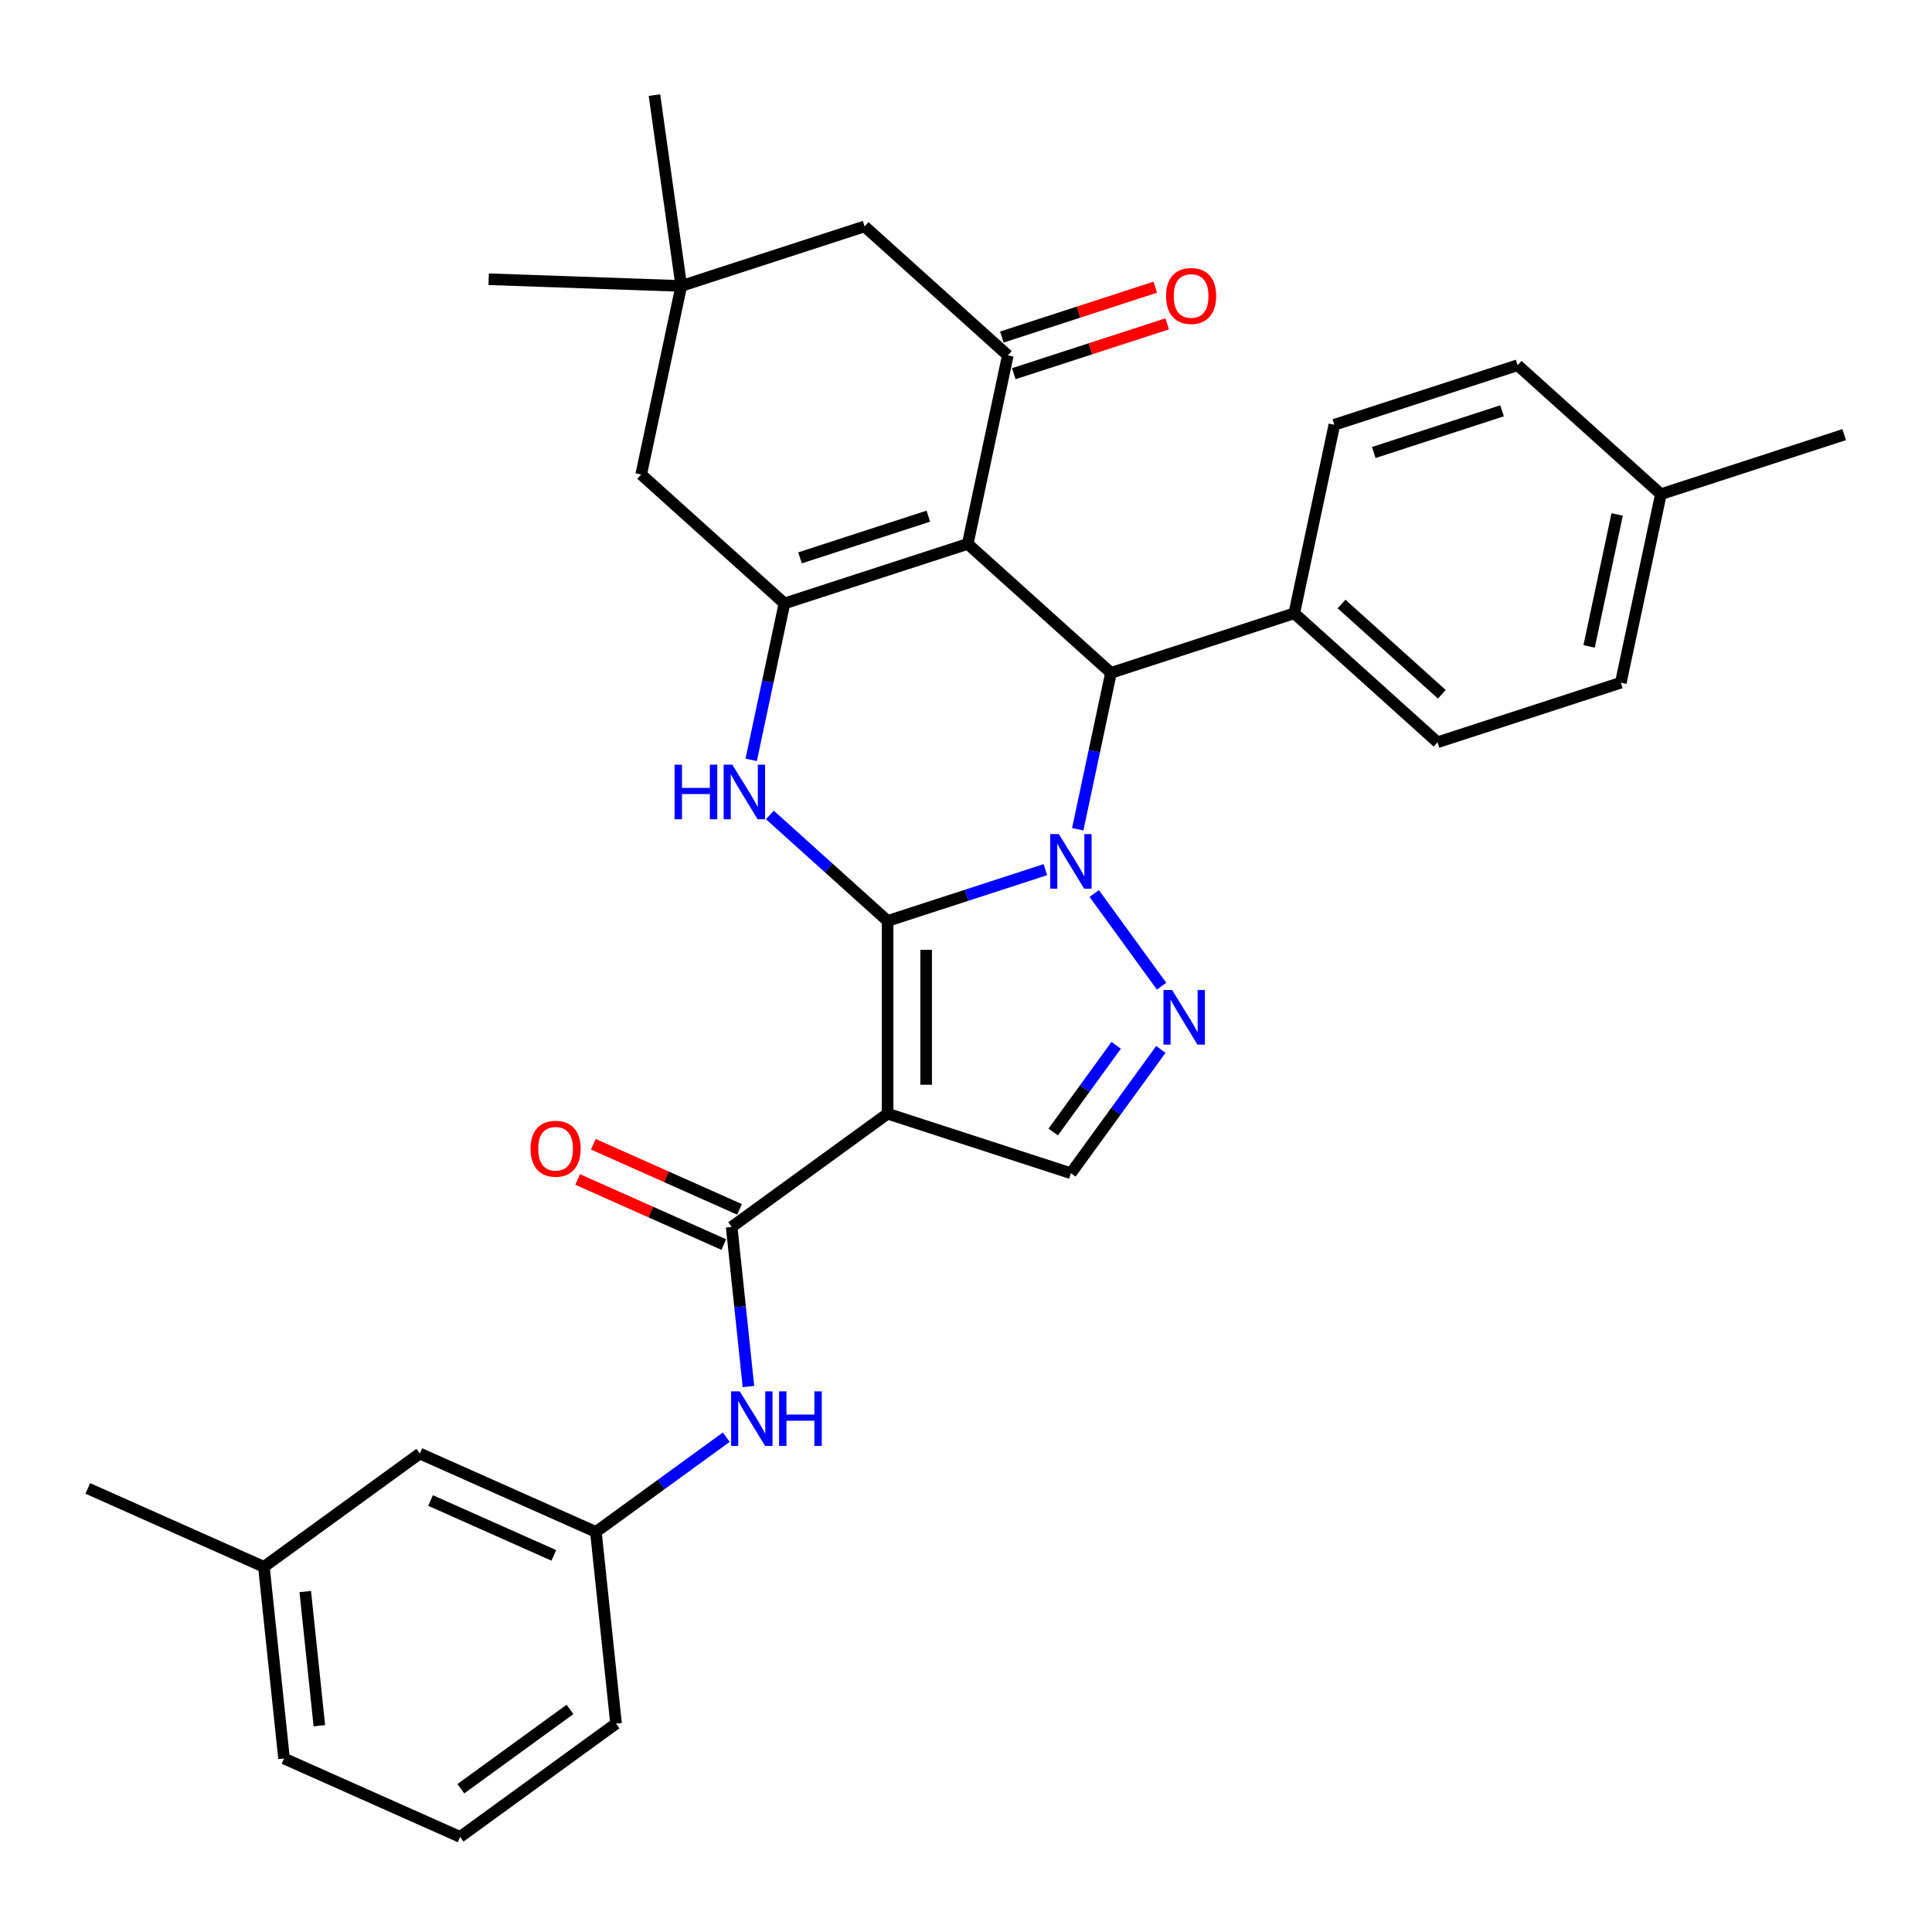 <?xml version='1.0' encoding='iso-8859-1'?>
<svg version='1.1' baseProfile='full'
              xmlns='http://www.w3.org/2000/svg'
                      xmlns:rdkit='http://www.rdkit.org/xml'
                      xmlns:xlink='http://www.w3.org/1999/xlink'
                  xml:space='preserve'
width='1000px' height='1000px' viewBox='0 0 1000 1000'>
<!-- END OF HEADER -->
<rect style='opacity:1.0;fill:#FFFFFF;stroke:none' width='1000' height='1000' x='0' y='0'> </rect>
<path class='bond-0' d='M 459.419,476.677 L 500.253,463.41' style='fill:none;fill-rule:evenodd;stroke:#000000;stroke-width:6px;stroke-linecap:butt;stroke-linejoin:miter;stroke-opacity:1' />
<path class='bond-0' d='M 500.253,463.41 L 541.088,450.142' style='fill:none;fill-rule:evenodd;stroke:#0000FF;stroke-width:6px;stroke-linecap:butt;stroke-linejoin:miter;stroke-opacity:1' />
<path class='bond-1' d='M 459.419,476.677 L 459.419,576.437' style='fill:none;fill-rule:evenodd;stroke:#000000;stroke-width:6px;stroke-linecap:butt;stroke-linejoin:miter;stroke-opacity:1' />
<path class='bond-1' d='M 479.371,491.641 L 479.371,561.473' style='fill:none;fill-rule:evenodd;stroke:#000000;stroke-width:6px;stroke-linecap:butt;stroke-linejoin:miter;stroke-opacity:1' />
<path class='bond-3' d='M 459.419,476.677 L 428.955,449.248' style='fill:none;fill-rule:evenodd;stroke:#000000;stroke-width:6px;stroke-linecap:butt;stroke-linejoin:miter;stroke-opacity:1' />
<path class='bond-3' d='M 428.955,449.248 L 398.491,421.818' style='fill:none;fill-rule:evenodd;stroke:#0000FF;stroke-width:6px;stroke-linecap:butt;stroke-linejoin:miter;stroke-opacity:1' />
<path class='bond-5' d='M 557.829,429.23 L 566.433,388.75' style='fill:none;fill-rule:evenodd;stroke:#0000FF;stroke-width:6px;stroke-linecap:butt;stroke-linejoin:miter;stroke-opacity:1' />
<path class='bond-5' d='M 566.433,388.75 L 575.037,348.27' style='fill:none;fill-rule:evenodd;stroke:#000000;stroke-width:6px;stroke-linecap:butt;stroke-linejoin:miter;stroke-opacity:1' />
<path class='bond-6' d='M 566.371,462.47 L 601.231,510.451' style='fill:none;fill-rule:evenodd;stroke:#0000FF;stroke-width:6px;stroke-linecap:butt;stroke-linejoin:miter;stroke-opacity:1' />
<path class='bond-8' d='M 459.419,576.437 L 378.711,635.074' style='fill:none;fill-rule:evenodd;stroke:#000000;stroke-width:6px;stroke-linecap:butt;stroke-linejoin:miter;stroke-opacity:1' />
<path class='bond-9' d='M 459.419,576.437 L 554.296,607.265' style='fill:none;fill-rule:evenodd;stroke:#000000;stroke-width:6px;stroke-linecap:butt;stroke-linejoin:miter;stroke-opacity:1' />
<path class='bond-2' d='M 500.901,281.518 L 406.024,312.345' style='fill:none;fill-rule:evenodd;stroke:#000000;stroke-width:6px;stroke-linecap:butt;stroke-linejoin:miter;stroke-opacity:1' />
<path class='bond-2' d='M 480.504,267.167 L 414.09,288.746' style='fill:none;fill-rule:evenodd;stroke:#000000;stroke-width:6px;stroke-linecap:butt;stroke-linejoin:miter;stroke-opacity:1' />
<path class='bond-7' d='M 500.901,281.518 L 521.642,183.938' style='fill:none;fill-rule:evenodd;stroke:#000000;stroke-width:6px;stroke-linecap:butt;stroke-linejoin:miter;stroke-opacity:1' />
<path class='bond-33' d='M 500.901,281.518 L 575.037,348.27' style='fill:none;fill-rule:evenodd;stroke:#000000;stroke-width:6px;stroke-linecap:butt;stroke-linejoin:miter;stroke-opacity:1' />
<path class='bond-4' d='M 388.815,393.305 L 397.42,352.825' style='fill:none;fill-rule:evenodd;stroke:#0000FF;stroke-width:6px;stroke-linecap:butt;stroke-linejoin:miter;stroke-opacity:1' />
<path class='bond-4' d='M 397.42,352.825 L 406.024,312.345' style='fill:none;fill-rule:evenodd;stroke:#000000;stroke-width:6px;stroke-linecap:butt;stroke-linejoin:miter;stroke-opacity:1' />
<path class='bond-11' d='M 406.024,312.345 L 331.888,245.593' style='fill:none;fill-rule:evenodd;stroke:#000000;stroke-width:6px;stroke-linecap:butt;stroke-linejoin:miter;stroke-opacity:1' />
<path class='bond-14' d='M 575.037,348.27 L 669.914,317.443' style='fill:none;fill-rule:evenodd;stroke:#000000;stroke-width:6px;stroke-linecap:butt;stroke-linejoin:miter;stroke-opacity:1' />
<path class='bond-32' d='M 600.858,543.177 L 577.577,575.221' style='fill:none;fill-rule:evenodd;stroke:#0000FF;stroke-width:6px;stroke-linecap:butt;stroke-linejoin:miter;stroke-opacity:1' />
<path class='bond-32' d='M 577.577,575.221 L 554.296,607.265' style='fill:none;fill-rule:evenodd;stroke:#000000;stroke-width:6px;stroke-linecap:butt;stroke-linejoin:miter;stroke-opacity:1' />
<path class='bond-32' d='M 577.732,541.063 L 561.435,563.493' style='fill:none;fill-rule:evenodd;stroke:#0000FF;stroke-width:6px;stroke-linecap:butt;stroke-linejoin:miter;stroke-opacity:1' />
<path class='bond-32' d='M 561.435,563.493 L 545.139,585.924' style='fill:none;fill-rule:evenodd;stroke:#000000;stroke-width:6px;stroke-linecap:butt;stroke-linejoin:miter;stroke-opacity:1' />
<path class='bond-15' d='M 524.725,193.426 L 564.432,180.524' style='fill:none;fill-rule:evenodd;stroke:#000000;stroke-width:6px;stroke-linecap:butt;stroke-linejoin:miter;stroke-opacity:1' />
<path class='bond-15' d='M 564.432,180.524 L 604.139,167.623' style='fill:none;fill-rule:evenodd;stroke:#FF0000;stroke-width:6px;stroke-linecap:butt;stroke-linejoin:miter;stroke-opacity:1' />
<path class='bond-15' d='M 518.56,174.451 L 558.267,161.549' style='fill:none;fill-rule:evenodd;stroke:#000000;stroke-width:6px;stroke-linecap:butt;stroke-linejoin:miter;stroke-opacity:1' />
<path class='bond-15' d='M 558.267,161.549 L 597.974,148.647' style='fill:none;fill-rule:evenodd;stroke:#FF0000;stroke-width:6px;stroke-linecap:butt;stroke-linejoin:miter;stroke-opacity:1' />
<path class='bond-34' d='M 521.642,183.938 L 447.506,117.186' style='fill:none;fill-rule:evenodd;stroke:#000000;stroke-width:6px;stroke-linecap:butt;stroke-linejoin:miter;stroke-opacity:1' />
<path class='bond-10' d='M 378.711,635.074 L 383.052,676.371' style='fill:none;fill-rule:evenodd;stroke:#000000;stroke-width:6px;stroke-linecap:butt;stroke-linejoin:miter;stroke-opacity:1' />
<path class='bond-10' d='M 383.052,676.371 L 387.392,717.668' style='fill:none;fill-rule:evenodd;stroke:#0000FF;stroke-width:6px;stroke-linecap:butt;stroke-linejoin:miter;stroke-opacity:1' />
<path class='bond-16' d='M 382.769,625.961 L 344.933,609.115' style='fill:none;fill-rule:evenodd;stroke:#000000;stroke-width:6px;stroke-linecap:butt;stroke-linejoin:miter;stroke-opacity:1' />
<path class='bond-16' d='M 344.933,609.115 L 307.097,592.269' style='fill:none;fill-rule:evenodd;stroke:#FF0000;stroke-width:6px;stroke-linecap:butt;stroke-linejoin:miter;stroke-opacity:1' />
<path class='bond-16' d='M 374.654,644.188 L 336.818,627.342' style='fill:none;fill-rule:evenodd;stroke:#000000;stroke-width:6px;stroke-linecap:butt;stroke-linejoin:miter;stroke-opacity:1' />
<path class='bond-16' d='M 336.818,627.342 L 298.982,610.496' style='fill:none;fill-rule:evenodd;stroke:#FF0000;stroke-width:6px;stroke-linecap:butt;stroke-linejoin:miter;stroke-opacity:1' />
<path class='bond-17' d='M 375.931,743.884 L 342.181,768.404' style='fill:none;fill-rule:evenodd;stroke:#0000FF;stroke-width:6px;stroke-linecap:butt;stroke-linejoin:miter;stroke-opacity:1' />
<path class='bond-17' d='M 342.181,768.404 L 308.432,792.925' style='fill:none;fill-rule:evenodd;stroke:#000000;stroke-width:6px;stroke-linecap:butt;stroke-linejoin:miter;stroke-opacity:1' />
<path class='bond-12' d='M 331.888,245.593 L 352.629,148.013' style='fill:none;fill-rule:evenodd;stroke:#000000;stroke-width:6px;stroke-linecap:butt;stroke-linejoin:miter;stroke-opacity:1' />
<path class='bond-13' d='M 352.629,148.013 L 447.506,117.186' style='fill:none;fill-rule:evenodd;stroke:#000000;stroke-width:6px;stroke-linecap:butt;stroke-linejoin:miter;stroke-opacity:1' />
<path class='bond-25' d='M 352.629,148.013 L 252.93,144.532' style='fill:none;fill-rule:evenodd;stroke:#000000;stroke-width:6px;stroke-linecap:butt;stroke-linejoin:miter;stroke-opacity:1' />
<path class='bond-26' d='M 352.629,148.013 L 338.745,49.225' style='fill:none;fill-rule:evenodd;stroke:#000000;stroke-width:6px;stroke-linecap:butt;stroke-linejoin:miter;stroke-opacity:1' />
<path class='bond-18' d='M 669.914,317.443 L 744.05,384.195' style='fill:none;fill-rule:evenodd;stroke:#000000;stroke-width:6px;stroke-linecap:butt;stroke-linejoin:miter;stroke-opacity:1' />
<path class='bond-18' d='M 694.385,312.628 L 746.28,359.355' style='fill:none;fill-rule:evenodd;stroke:#000000;stroke-width:6px;stroke-linecap:butt;stroke-linejoin:miter;stroke-opacity:1' />
<path class='bond-19' d='M 669.914,317.443 L 690.655,219.863' style='fill:none;fill-rule:evenodd;stroke:#000000;stroke-width:6px;stroke-linecap:butt;stroke-linejoin:miter;stroke-opacity:1' />
<path class='bond-20' d='M 308.432,792.925 L 217.297,752.349' style='fill:none;fill-rule:evenodd;stroke:#000000;stroke-width:6px;stroke-linecap:butt;stroke-linejoin:miter;stroke-opacity:1' />
<path class='bond-20' d='M 286.646,805.065 L 222.852,776.662' style='fill:none;fill-rule:evenodd;stroke:#000000;stroke-width:6px;stroke-linecap:butt;stroke-linejoin:miter;stroke-opacity:1' />
<path class='bond-28' d='M 308.432,792.925 L 318.86,892.138' style='fill:none;fill-rule:evenodd;stroke:#000000;stroke-width:6px;stroke-linecap:butt;stroke-linejoin:miter;stroke-opacity:1' />
<path class='bond-21' d='M 744.05,384.195 L 838.927,353.368' style='fill:none;fill-rule:evenodd;stroke:#000000;stroke-width:6px;stroke-linecap:butt;stroke-linejoin:miter;stroke-opacity:1' />
<path class='bond-22' d='M 690.655,219.863 L 785.532,189.036' style='fill:none;fill-rule:evenodd;stroke:#000000;stroke-width:6px;stroke-linecap:butt;stroke-linejoin:miter;stroke-opacity:1' />
<path class='bond-22' d='M 711.052,234.214 L 777.466,212.635' style='fill:none;fill-rule:evenodd;stroke:#000000;stroke-width:6px;stroke-linecap:butt;stroke-linejoin:miter;stroke-opacity:1' />
<path class='bond-24' d='M 217.297,752.349 L 136.59,810.986' style='fill:none;fill-rule:evenodd;stroke:#000000;stroke-width:6px;stroke-linecap:butt;stroke-linejoin:miter;stroke-opacity:1' />
<path class='bond-35' d='M 838.927,353.368 L 859.668,255.788' style='fill:none;fill-rule:evenodd;stroke:#000000;stroke-width:6px;stroke-linecap:butt;stroke-linejoin:miter;stroke-opacity:1' />
<path class='bond-35' d='M 822.522,334.582 L 837.041,266.277' style='fill:none;fill-rule:evenodd;stroke:#000000;stroke-width:6px;stroke-linecap:butt;stroke-linejoin:miter;stroke-opacity:1' />
<path class='bond-23' d='M 785.532,189.036 L 859.668,255.788' style='fill:none;fill-rule:evenodd;stroke:#000000;stroke-width:6px;stroke-linecap:butt;stroke-linejoin:miter;stroke-opacity:1' />
<path class='bond-30' d='M 859.668,255.788 L 954.545,224.961' style='fill:none;fill-rule:evenodd;stroke:#000000;stroke-width:6px;stroke-linecap:butt;stroke-linejoin:miter;stroke-opacity:1' />
<path class='bond-31' d='M 136.59,810.986 L 45.455,770.41' style='fill:none;fill-rule:evenodd;stroke:#000000;stroke-width:6px;stroke-linecap:butt;stroke-linejoin:miter;stroke-opacity:1' />
<path class='bond-36' d='M 136.59,810.986 L 147.017,910.199' style='fill:none;fill-rule:evenodd;stroke:#000000;stroke-width:6px;stroke-linecap:butt;stroke-linejoin:miter;stroke-opacity:1' />
<path class='bond-36' d='M 157.996,823.783 L 165.296,893.232' style='fill:none;fill-rule:evenodd;stroke:#000000;stroke-width:6px;stroke-linecap:butt;stroke-linejoin:miter;stroke-opacity:1' />
<path class='bond-27' d='M 238.152,950.775 L 318.86,892.138' style='fill:none;fill-rule:evenodd;stroke:#000000;stroke-width:6px;stroke-linecap:butt;stroke-linejoin:miter;stroke-opacity:1' />
<path class='bond-27' d='M 238.531,925.838 L 295.026,884.792' style='fill:none;fill-rule:evenodd;stroke:#000000;stroke-width:6px;stroke-linecap:butt;stroke-linejoin:miter;stroke-opacity:1' />
<path class='bond-29' d='M 238.152,950.775 L 147.017,910.199' style='fill:none;fill-rule:evenodd;stroke:#000000;stroke-width:6px;stroke-linecap:butt;stroke-linejoin:miter;stroke-opacity:1' />
<path  class='atom-1' d='M 548.051 431.724
L 557.309 446.688
Q 558.226 448.164, 559.703 450.838
Q 561.179 453.512, 561.259 453.671
L 561.259 431.724
L 565.01 431.724
L 565.01 459.976
L 561.139 459.976
L 551.203 443.615
Q 550.046 441.7, 548.809 439.505
Q 547.612 437.311, 547.253 436.632
L 547.253 459.976
L 543.582 459.976
L 543.582 431.724
L 548.051 431.724
' fill='#0000FF'/>
<path  class='atom-4' d='M 349.15 395.799
L 352.981 395.799
L 352.981 407.81
L 367.426 407.81
L 367.426 395.799
L 371.257 395.799
L 371.257 424.051
L 367.426 424.051
L 367.426 411.003
L 352.981 411.003
L 352.981 424.051
L 349.15 424.051
L 349.15 395.799
' fill='#0000FF'/>
<path  class='atom-4' d='M 379.038 395.799
L 388.296 410.763
Q 389.213 412.24, 390.69 414.913
Q 392.166 417.587, 392.246 417.746
L 392.246 395.799
L 395.997 395.799
L 395.997 424.051
L 392.126 424.051
L 382.19 407.691
Q 381.033 405.775, 379.796 403.58
Q 378.599 401.386, 378.24 400.707
L 378.24 424.051
L 374.569 424.051
L 374.569 395.799
L 379.038 395.799
' fill='#0000FF'/>
<path  class='atom-7' d='M 606.688 512.431
L 615.946 527.395
Q 616.864 528.872, 618.34 531.545
Q 619.817 534.219, 619.896 534.378
L 619.896 512.431
L 623.647 512.431
L 623.647 540.683
L 619.777 540.683
L 609.841 524.323
Q 608.683 522.407, 607.446 520.213
Q 606.249 518.018, 605.89 517.339
L 605.89 540.683
L 602.219 540.683
L 602.219 512.431
L 606.688 512.431
' fill='#0000FF'/>
<path  class='atom-11' d='M 382.894 720.162
L 392.152 735.126
Q 393.07 736.602, 394.546 739.276
Q 396.023 741.949, 396.102 742.109
L 396.102 720.162
L 399.853 720.162
L 399.853 748.414
L 395.983 748.414
L 386.047 732.053
Q 384.889 730.138, 383.652 727.943
Q 382.455 725.748, 382.096 725.07
L 382.096 748.414
L 378.425 748.414
L 378.425 720.162
L 382.894 720.162
' fill='#0000FF'/>
<path  class='atom-11' d='M 403.245 720.162
L 407.076 720.162
L 407.076 732.173
L 421.521 732.173
L 421.521 720.162
L 425.352 720.162
L 425.352 748.414
L 421.521 748.414
L 421.521 735.365
L 407.076 735.365
L 407.076 748.414
L 403.245 748.414
L 403.245 720.162
' fill='#0000FF'/>
<path  class='atom-16' d='M 603.551 153.191
Q 603.551 146.407, 606.903 142.616
Q 610.255 138.825, 616.519 138.825
Q 622.784 138.825, 626.136 142.616
Q 629.488 146.407, 629.488 153.191
Q 629.488 160.054, 626.096 163.965
Q 622.705 167.835, 616.519 167.835
Q 610.294 167.835, 606.903 163.965
Q 603.551 160.094, 603.551 153.191
M 616.519 164.643
Q 620.829 164.643, 623.143 161.77
Q 625.498 158.857, 625.498 153.191
Q 625.498 147.644, 623.143 144.851
Q 620.829 142.018, 616.519 142.018
Q 612.21 142.018, 609.855 144.811
Q 607.541 147.604, 607.541 153.191
Q 607.541 158.897, 609.855 161.77
Q 612.21 164.643, 616.519 164.643
' fill='#FF0000'/>
<path  class='atom-17' d='M 274.608 594.578
Q 274.608 587.795, 277.96 584.004
Q 281.312 580.213, 287.576 580.213
Q 293.841 580.213, 297.193 584.004
Q 300.545 587.795, 300.545 594.578
Q 300.545 601.442, 297.153 605.352
Q 293.762 609.223, 287.576 609.223
Q 281.351 609.223, 277.96 605.352
Q 274.608 601.482, 274.608 594.578
M 287.576 606.031
Q 291.886 606.031, 294.2 603.158
Q 296.555 600.245, 296.555 594.578
Q 296.555 589.032, 294.2 586.238
Q 291.886 583.405, 287.576 583.405
Q 283.267 583.405, 280.912 586.198
Q 278.598 588.992, 278.598 594.578
Q 278.598 600.285, 280.912 603.158
Q 283.267 606.031, 287.576 606.031
' fill='#FF0000'/>
</svg>
